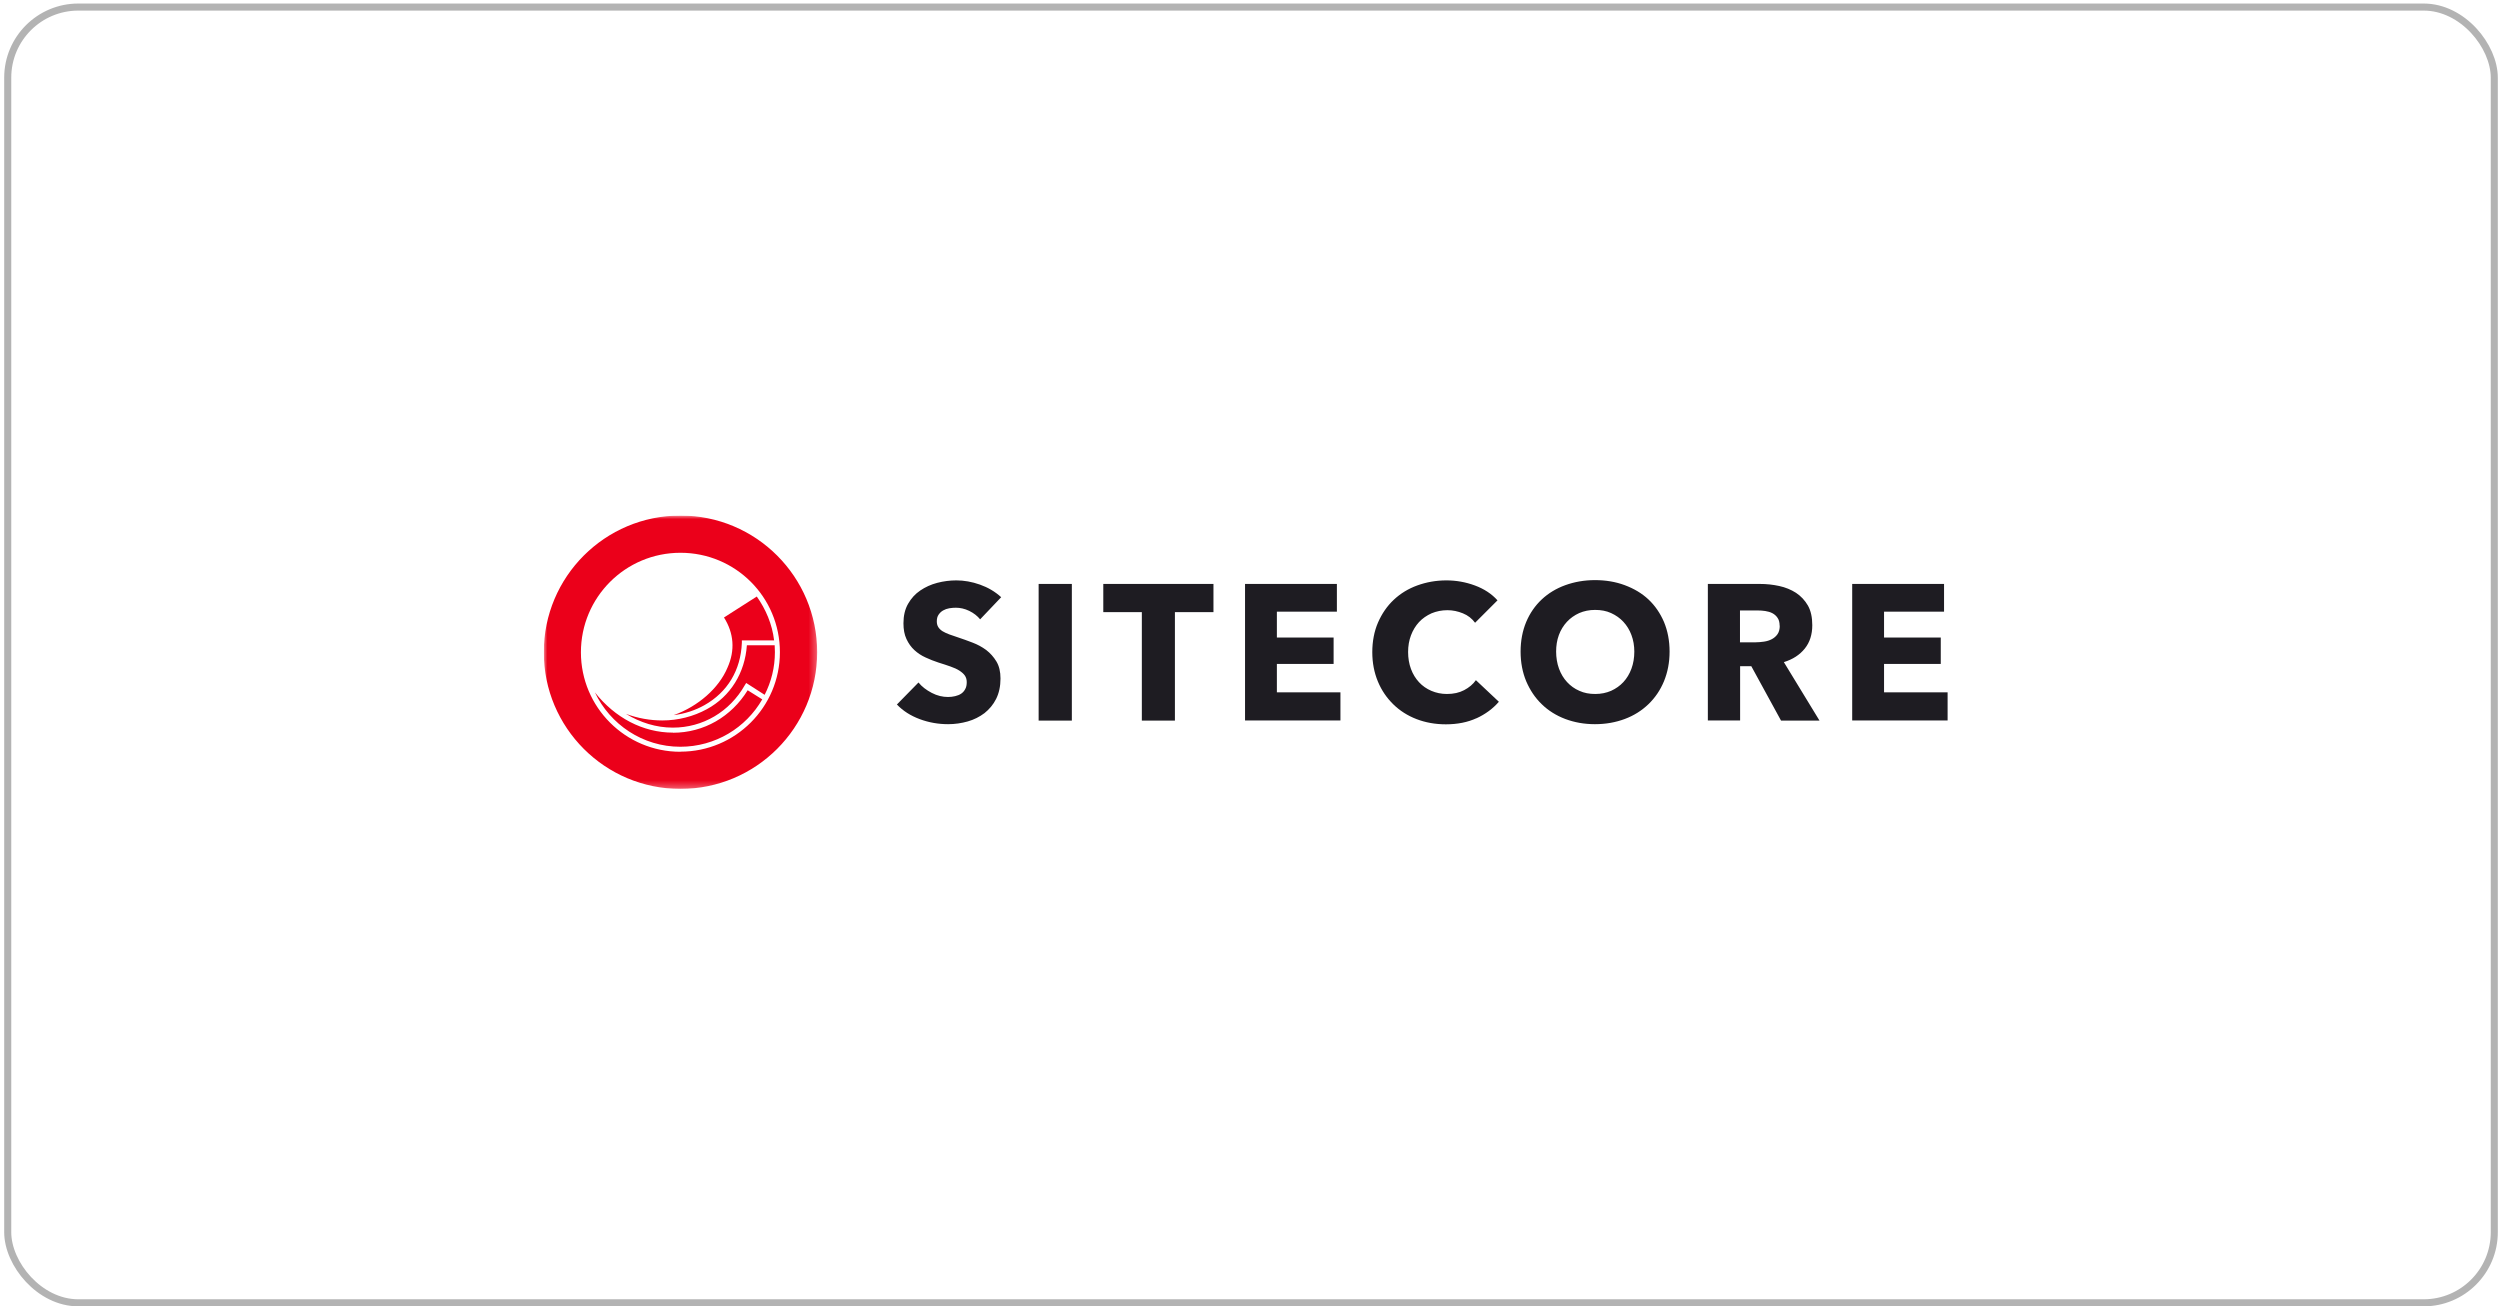 <svg xmlns="http://www.w3.org/2000/svg" width="354" height="185" viewBox="0 0 354 185" fill="none"><rect x="1.094" y="1" width="352.097" height="183.479" rx="10" stroke="black" stroke-opacity="0.3"></rect><g clip-path="url(#clip0_617_750)"><mask id="mask0_617_750" style="mask-type:luminance" maskUnits="userSpaceOnUse" x="77" y="72" width="39" height="40"><path d="M115.71 72.999H77V111.709H115.71V72.999Z" fill="white"></path></mask><g mask="url(#mask0_617_750)"><path d="M95.452 101.257C96.968 101.064 98.419 100.596 99.742 99.854C103.016 98.015 104.887 94.902 105.048 91.031V90.676H109.613C109.339 88.37 108.435 86.273 107.161 84.467L102.516 87.434C103.919 89.66 104.113 92.08 103.016 94.531C101.774 97.499 98.806 100.031 95.452 101.241M109.694 91.37H105.758C105.484 95.273 103.452 98.596 100.097 100.418C98.177 101.467 96 102.015 93.774 102.015C92.064 102.015 90.306 101.709 88.629 101.08C90.661 102.322 92.919 103.031 95.258 103.031H95.29C99.5 103.031 103.323 100.805 105.468 97.015L105.661 96.709L108.274 98.386C109.21 96.547 109.726 94.515 109.726 92.338C109.726 92.031 109.694 91.709 109.694 91.37ZM95.29 103.741C91.032 103.741 87.064 101.628 84.242 98.047C86.387 102.58 91 105.741 96.339 105.741C101.29 105.741 105.629 103.047 107.935 99.031L105.871 97.741C103.565 101.483 99.661 103.757 95.29 103.757M96.339 106.451C88.581 106.451 82.258 100.16 82.258 92.37C82.258 84.58 88.548 78.273 96.355 78.273C104.161 78.273 110.435 84.564 110.435 92.354C110.435 100.144 104.113 106.435 96.355 106.435M96.355 72.999C85.661 72.999 77 81.66 77 92.354C77 103.047 85.661 111.709 96.355 111.709C107.048 111.709 115.71 103.047 115.71 92.354C115.71 81.66 107.048 72.999 96.355 72.999Z" fill="#EB001A"></path></g><path d="M138.806 87.719C138.4 87.216 137.877 86.809 137.239 86.499C136.6 86.19 135.961 86.054 135.361 86.054C135.052 86.054 134.742 86.074 134.413 86.132C134.084 86.19 133.813 86.287 133.542 86.441C133.271 86.596 133.077 86.79 132.903 87.041C132.729 87.293 132.652 87.603 132.652 87.99C132.652 88.319 132.729 88.59 132.865 88.803C133 89.016 133.194 89.209 133.465 89.383C133.735 89.538 134.045 89.693 134.413 89.828C134.781 89.964 135.187 90.099 135.652 90.254C136.31 90.467 136.987 90.719 137.703 90.99C138.419 91.261 139.058 91.609 139.639 92.035C140.219 92.48 140.703 93.022 141.09 93.661C141.477 94.299 141.671 95.112 141.671 96.08C141.671 97.183 141.458 98.151 141.052 98.964C140.645 99.777 140.084 100.435 139.406 100.977C138.71 101.499 137.916 101.906 137.026 102.157C136.135 102.409 135.206 102.544 134.258 102.544C132.865 102.544 131.529 102.312 130.232 101.828C128.935 101.344 127.871 100.667 127 99.757L130.058 96.641C130.523 97.222 131.161 97.706 131.935 98.112C132.71 98.519 133.484 98.693 134.239 98.693C134.587 98.693 134.916 98.654 135.245 98.577C135.574 98.499 135.865 98.383 136.097 98.228C136.329 98.073 136.542 97.841 136.677 97.57C136.832 97.299 136.89 96.97 136.89 96.583C136.89 96.216 136.794 95.906 136.619 95.654C136.445 95.403 136.174 95.17 135.845 94.957C135.516 94.745 135.09 94.551 134.587 94.377C134.084 94.203 133.523 94.009 132.884 93.816C132.265 93.622 131.665 93.37 131.065 93.099C130.465 92.828 129.942 92.48 129.477 92.054C129.013 91.628 128.645 91.106 128.355 90.486C128.065 89.867 127.929 89.132 127.929 88.261C127.929 87.196 128.142 86.267 128.587 85.493C129.032 84.719 129.594 84.099 130.31 83.615C131.026 83.132 131.819 82.764 132.71 82.532C133.6 82.299 134.51 82.183 135.419 82.183C136.503 82.183 137.626 82.377 138.768 82.783C139.91 83.19 140.897 83.77 141.768 84.564L138.787 87.699L138.806 87.719ZM147.071 102.041V82.686H151.774V102.041H147.071ZM166.368 86.674V102.041H161.684V86.674H156.226V82.686H171.826V86.674H166.348H166.368ZM176.297 102.041V82.686H189.303V86.615H180.806V90.273H188.839V94.009H180.806V98.035H189.806V102.022H176.297V102.041ZM209.084 101.693C207.826 102.274 206.374 102.564 204.729 102.564C203.239 102.564 201.845 102.312 200.587 101.828C199.329 101.344 198.226 100.648 197.297 99.738C196.368 98.828 195.632 97.764 195.11 96.506C194.587 95.248 194.316 93.854 194.316 92.344C194.316 90.835 194.587 89.383 195.129 88.144C195.671 86.906 196.406 85.822 197.355 84.932C198.303 84.041 199.406 83.364 200.684 82.899C201.961 82.435 203.335 82.183 204.806 82.183C206.181 82.183 207.516 82.415 208.832 82.899C210.148 83.383 211.232 84.099 212.045 85.009L208.871 88.183C208.426 87.583 207.865 87.138 207.148 86.848C206.432 86.557 205.716 86.403 204.961 86.403C204.148 86.403 203.394 86.557 202.697 86.848C202.019 87.157 201.419 87.564 200.935 88.087C200.452 88.609 200.065 89.248 199.794 89.964C199.523 90.68 199.387 91.474 199.387 92.325C199.387 93.177 199.523 94.009 199.794 94.725C200.065 95.461 200.452 96.08 200.935 96.603C201.419 97.125 202 97.532 202.677 97.822C203.355 98.112 204.09 98.267 204.884 98.267C205.813 98.267 206.626 98.093 207.323 97.725C208.019 97.357 208.581 96.893 208.987 96.312L212.239 99.37C211.387 100.357 210.323 101.132 209.065 101.712L209.084 101.693ZM236.413 92.267C236.413 93.796 236.142 95.19 235.619 96.467C235.097 97.725 234.361 98.809 233.413 99.719C232.465 100.628 231.361 101.325 230.065 101.809C228.768 102.293 227.374 102.544 225.845 102.544C224.316 102.544 222.942 102.293 221.645 101.809C220.368 101.325 219.245 100.628 218.316 99.719C217.368 98.809 216.652 97.725 216.11 96.467C215.587 95.209 215.316 93.796 215.316 92.267C215.316 90.738 215.587 89.325 216.11 88.067C216.632 86.828 217.368 85.764 218.316 84.874C219.245 84.003 220.368 83.325 221.645 82.861C222.923 82.396 224.335 82.144 225.845 82.144C227.355 82.144 228.768 82.377 230.065 82.861C231.361 83.344 232.484 84.003 233.413 84.874C234.342 85.745 235.077 86.809 235.619 88.067C236.142 89.325 236.413 90.719 236.413 92.267ZM231.419 92.267C231.419 91.435 231.284 90.641 231.013 89.925C230.742 89.19 230.355 88.57 229.871 88.048C229.387 87.525 228.806 87.119 228.129 86.809C227.452 86.499 226.697 86.364 225.865 86.364C225.032 86.364 224.297 86.519 223.619 86.809C222.942 87.119 222.361 87.525 221.877 88.048C221.394 88.57 221.006 89.19 220.735 89.925C220.465 90.661 220.348 91.435 220.348 92.267C220.348 93.099 220.484 93.951 220.755 94.686C221.026 95.422 221.413 96.061 221.897 96.583C222.381 97.106 222.961 97.532 223.639 97.822C224.316 98.132 225.052 98.267 225.884 98.267C226.716 98.267 227.452 98.112 228.129 97.822C228.806 97.512 229.387 97.106 229.871 96.583C230.355 96.061 230.742 95.422 231.013 94.686C231.284 93.951 231.419 93.138 231.419 92.267ZM252.187 102.022L247.987 94.338H246.4V102.022H241.832V82.686H249.206C250.135 82.686 251.045 82.783 251.935 82.977C252.826 83.17 253.619 83.499 254.316 83.945C255.013 84.409 255.574 85.009 256 85.745C256.426 86.499 256.619 87.428 256.619 88.532C256.619 89.848 256.271 90.951 255.555 91.841C254.839 92.732 253.852 93.37 252.594 93.757L257.645 102.041H252.187V102.022ZM251.994 88.59C251.994 88.144 251.897 87.757 251.703 87.487C251.51 87.196 251.258 86.983 250.968 86.828C250.677 86.674 250.329 86.577 249.961 86.519C249.594 86.461 249.226 86.441 248.877 86.441H246.381V90.951H248.606C248.994 90.951 249.381 90.912 249.787 90.854C250.194 90.796 250.561 90.68 250.89 90.506C251.219 90.332 251.49 90.099 251.703 89.79C251.916 89.48 252.013 89.074 252.013 88.59H251.994ZM262.271 102.022V82.686H275.277V86.615H266.781V90.273H274.813V94.009H266.781V98.035H275.781V102.022H262.271Z" fill="#1E1C22"></path></g><defs><clipPath id="clip0_617_750"><rect width="200" height="38.71" fill="white" transform="translate(77 73)"></rect></clipPath></defs></svg>